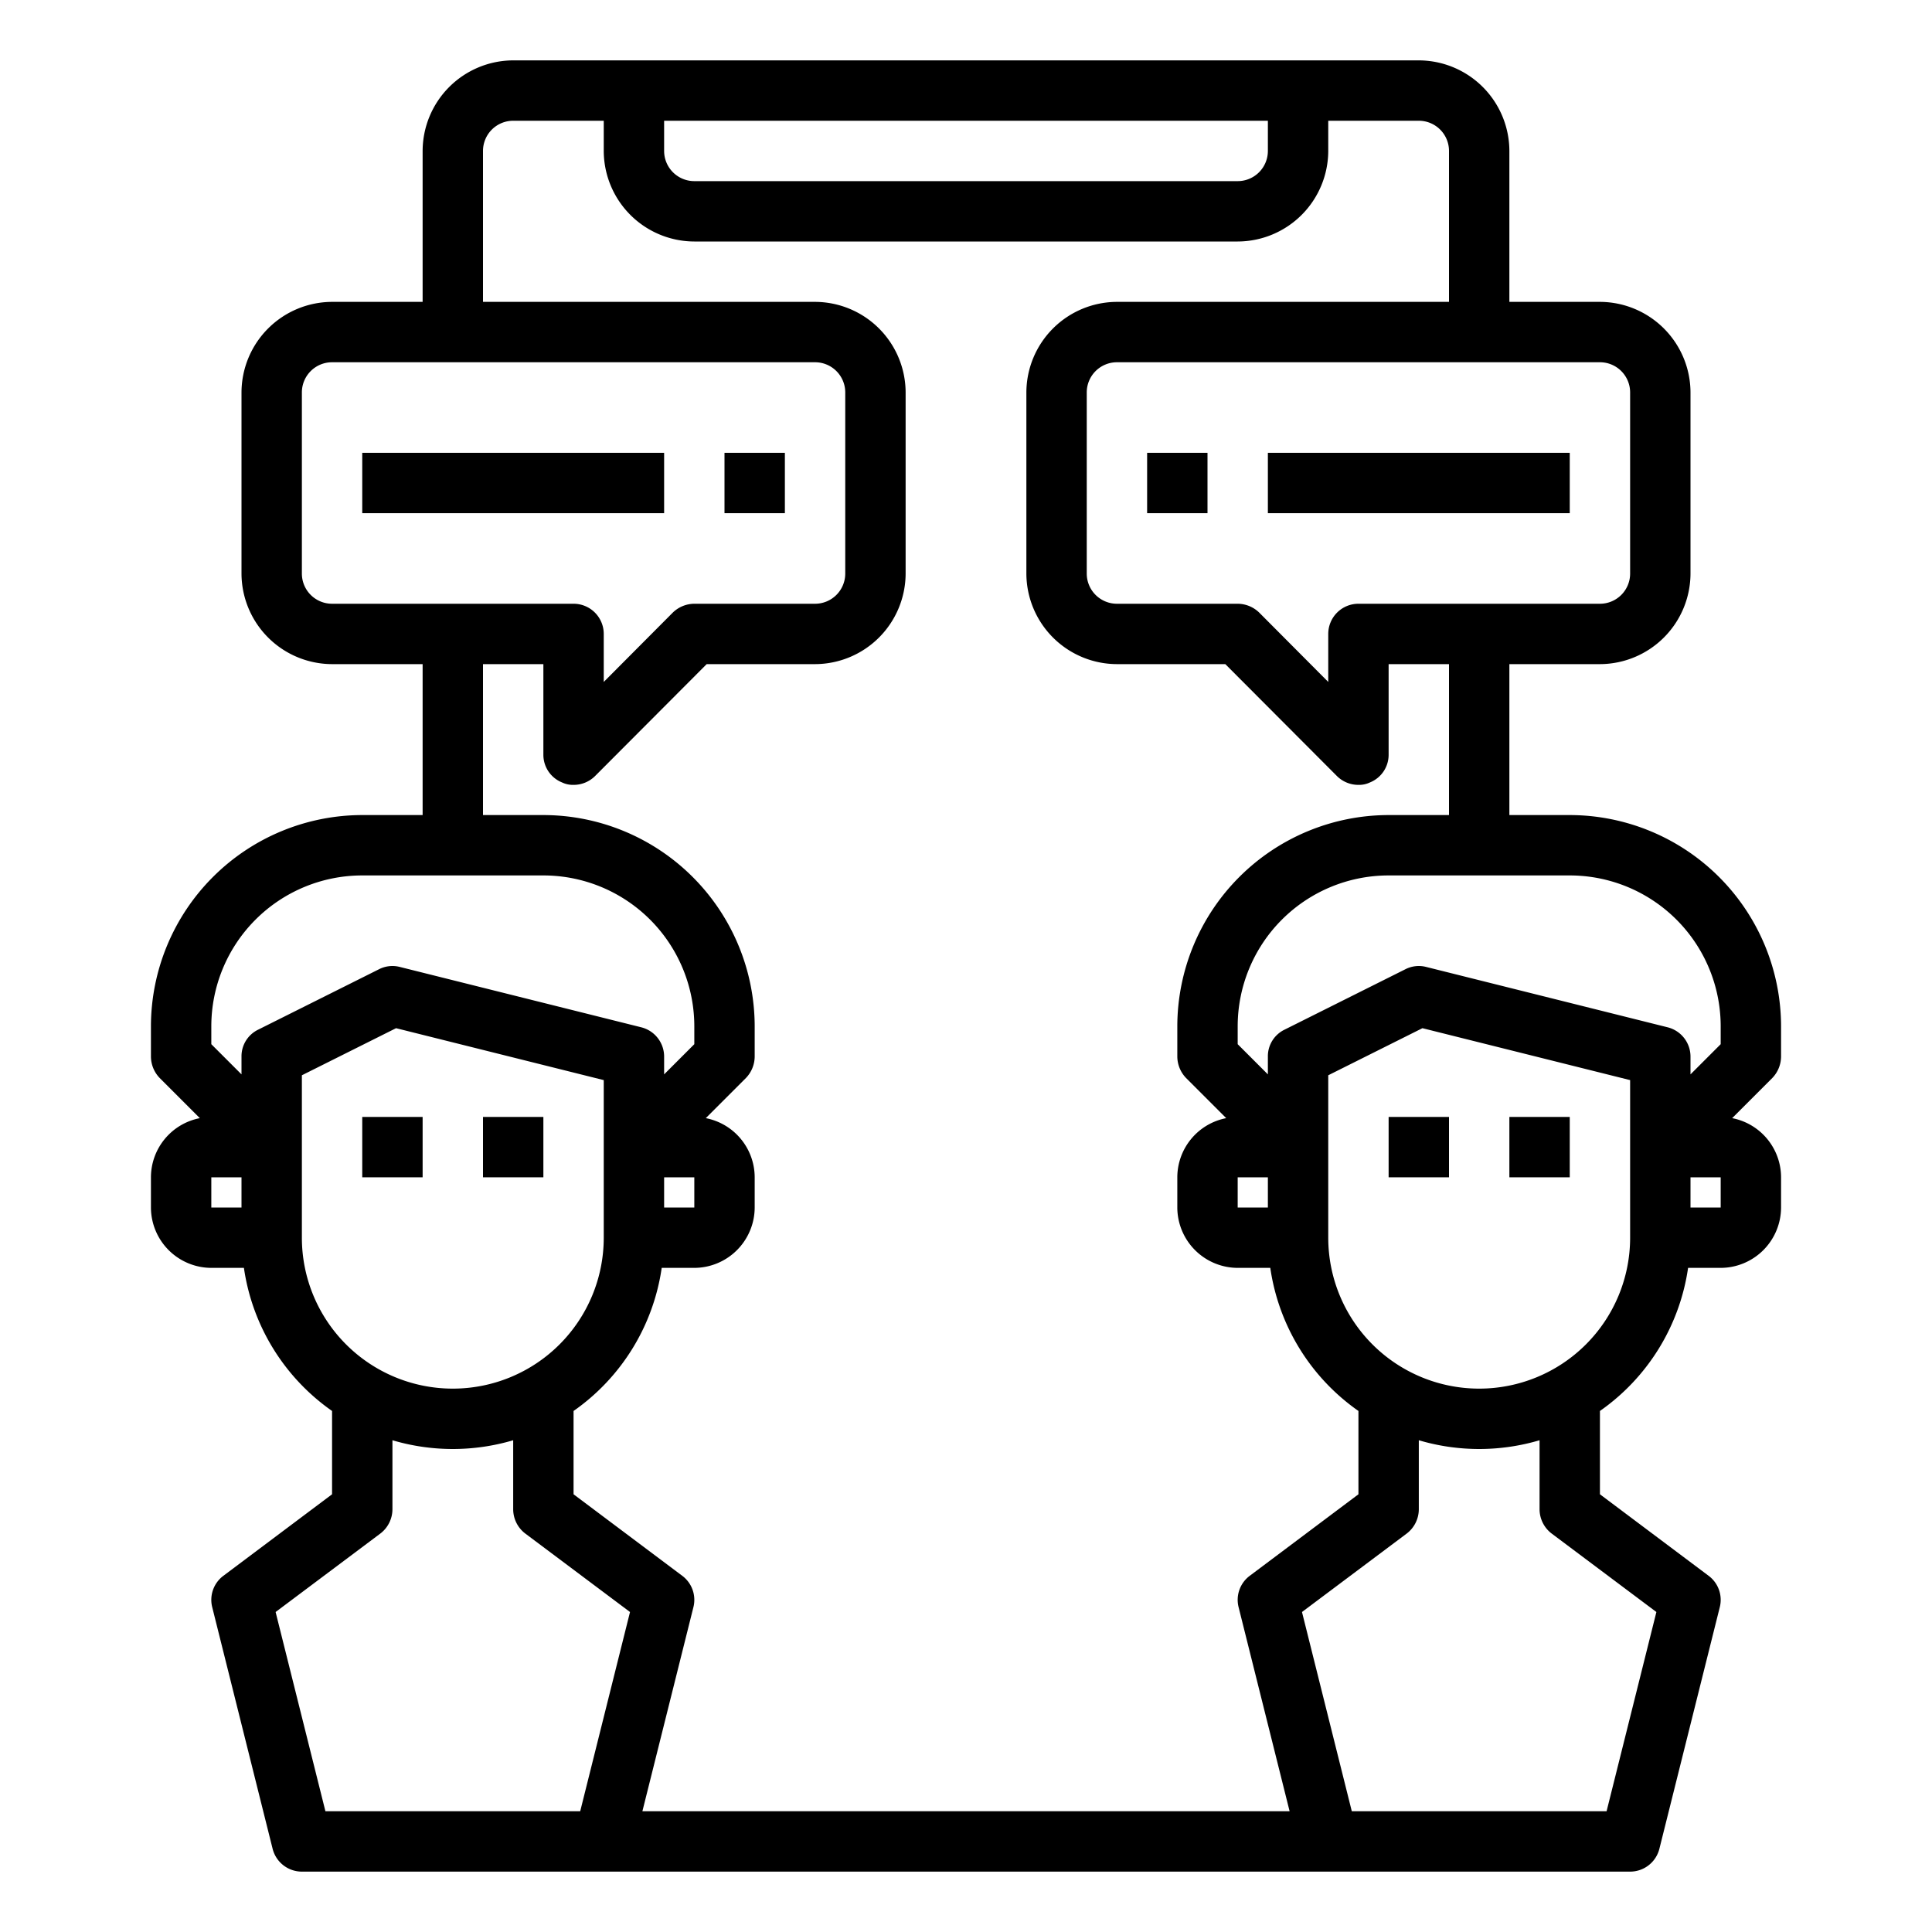 <svg height="512" viewBox="0 0 64 64" width="512" xmlns="http://www.w3.org/2000/svg"><path d="M12 37h2v2h-2zM16 37h2v2h-2zM46 37h2v2h-2zM50 37h2v2h-2z"/><path d="M59 35v-1a7.008 7.008 0 0 0-7-7h-2v-5h3a3.009 3.009 0 0 0 3-3v-6a3.009 3.009 0 0 0-3-3h-3V5a3.009 3.009 0 0 0-3-3H17a3.009 3.009 0 0 0-3 3v5h-3a3.009 3.009 0 0 0-3 3v6a3.009 3.009 0 0 0 3 3h3v5h-2a7.008 7.008 0 0 0-7 7v1a1.033 1.033 0 0 0 .29.71l1.33 1.33A2 2 0 0 0 5 39v1a2.006 2.006 0 0 0 2 2h1.08A7.007 7.007 0 0 0 11 46.74v2.76l-3.6 2.7a.994.994 0 0 0-.37 1.04l2 8A1 1 0 0 0 10 62h44a1 1 0 0 0 .97-.76l2-8a.994.994 0 0 0-.37-1.04L53 49.5v-2.76A7.007 7.007 0 0 0 55.92 42H57a2.006 2.006 0 0 0 2-2v-1a2 2 0 0 0-1.62-1.96l1.33-1.33A1.033 1.033 0 0 0 59 35zm-6-23a1 1 0 0 1 1 1v6a1 1 0 0 1-1 1h-8a1 1 0 0 0-1 1v1.59l-2.29-2.3A1.033 1.033 0 0 0 41 20h-4a1 1 0 0 1-1-1v-6a1 1 0 0 1 1-1zM22 4h20v1a1 1 0 0 1-1 1H23a1 1 0 0 1-1-1zM11 20a1 1 0 0 1-1-1v-6a1 1 0 0 1 1-1h16a1 1 0 0 1 1 1v6a1 1 0 0 1-1 1h-4a1.033 1.033 0 0 0-.71.29L20 22.59V21a1 1 0 0 0-1-1zM8 40H7v-1h1zm.55-5.89A.977.977 0 0 0 8 35v.59l-1-1V34a5 5 0 0 1 5-5h6a5 5 0 0 1 5 5v.59l-1 1V35a1 1 0 0 0-.76-.97l-8-2a.978.978 0 0 0-.69.08zM23 39v1h-1v-1zm-13 2v-5.38l3.12-1.56L20 35.78V41a5 5 0 0 1-10 0zm9.22 19h-8.44l-1.65-6.6 3.47-2.6a1.014 1.014 0 0 0 .4-.8v-2.29a7.042 7.042 0 0 0 4 0V50a1.014 1.014 0 0 0 .4.8l3.47 2.6zm2.06 0l1.69-6.76a.994.994 0 0 0-.37-1.04L19 49.5v-2.76A7.007 7.007 0 0 0 21.92 42H23a2.006 2.006 0 0 0 2-2v-1a2 2 0 0 0-1.62-1.96l1.33-1.33A1.033 1.033 0 0 0 25 35v-1a7.008 7.008 0 0 0-7-7h-2v-5h2v3a.987.987 0 0 0 .62.92.838.838 0 0 0 .38.08 1.007 1.007 0 0 0 .71-.29l3.7-3.71H27a3.009 3.009 0 0 0 3-3v-6a3.009 3.009 0 0 0-3-3H16V5a1 1 0 0 1 1-1h3v1a3.009 3.009 0 0 0 3 3h18a3.009 3.009 0 0 0 3-3V4h3a1 1 0 0 1 1 1v5H37a3.009 3.009 0 0 0-3 3v6a3.009 3.009 0 0 0 3 3h3.59l3.7 3.71A1.007 1.007 0 0 0 45 26a.838.838 0 0 0 .38-.08A.987.987 0 0 0 46 25v-3h2v5h-2a7.008 7.008 0 0 0-7 7v1a1.033 1.033 0 0 0 .29.71l1.33 1.33A2 2 0 0 0 39 39v1a2.006 2.006 0 0 0 2 2h1.08A7.007 7.007 0 0 0 45 46.74v2.76l-3.6 2.7a.994.994 0 0 0-.37 1.04L42.72 60zM41 39h1v1h-1zm13.87 14.4L53.22 60h-8.44l-1.65-6.6 3.47-2.6a1.014 1.014 0 0 0 .4-.8v-2.29a7.042 7.042 0 0 0 4 0V50a1.014 1.014 0 0 0 .4.8zM54 41a5 5 0 0 1-10 0v-5.38l3.12-1.56L54 35.78zm3-1h-1v-1h1zm0-5.41l-1 1V35a1 1 0 0 0-.76-.97l-8-2a.978.978 0 0 0-.69.08l-4 2A.977.977 0 0 0 42 35v.59l-1-1V34a5 5 0 0 1 5-5h6a5 5 0 0 1 5 5z"/><path d="M38 15h2v2h-2zM42 15h10v2H42zM24 15h2v2h-2zM12 15h10v2H12z"/></svg>